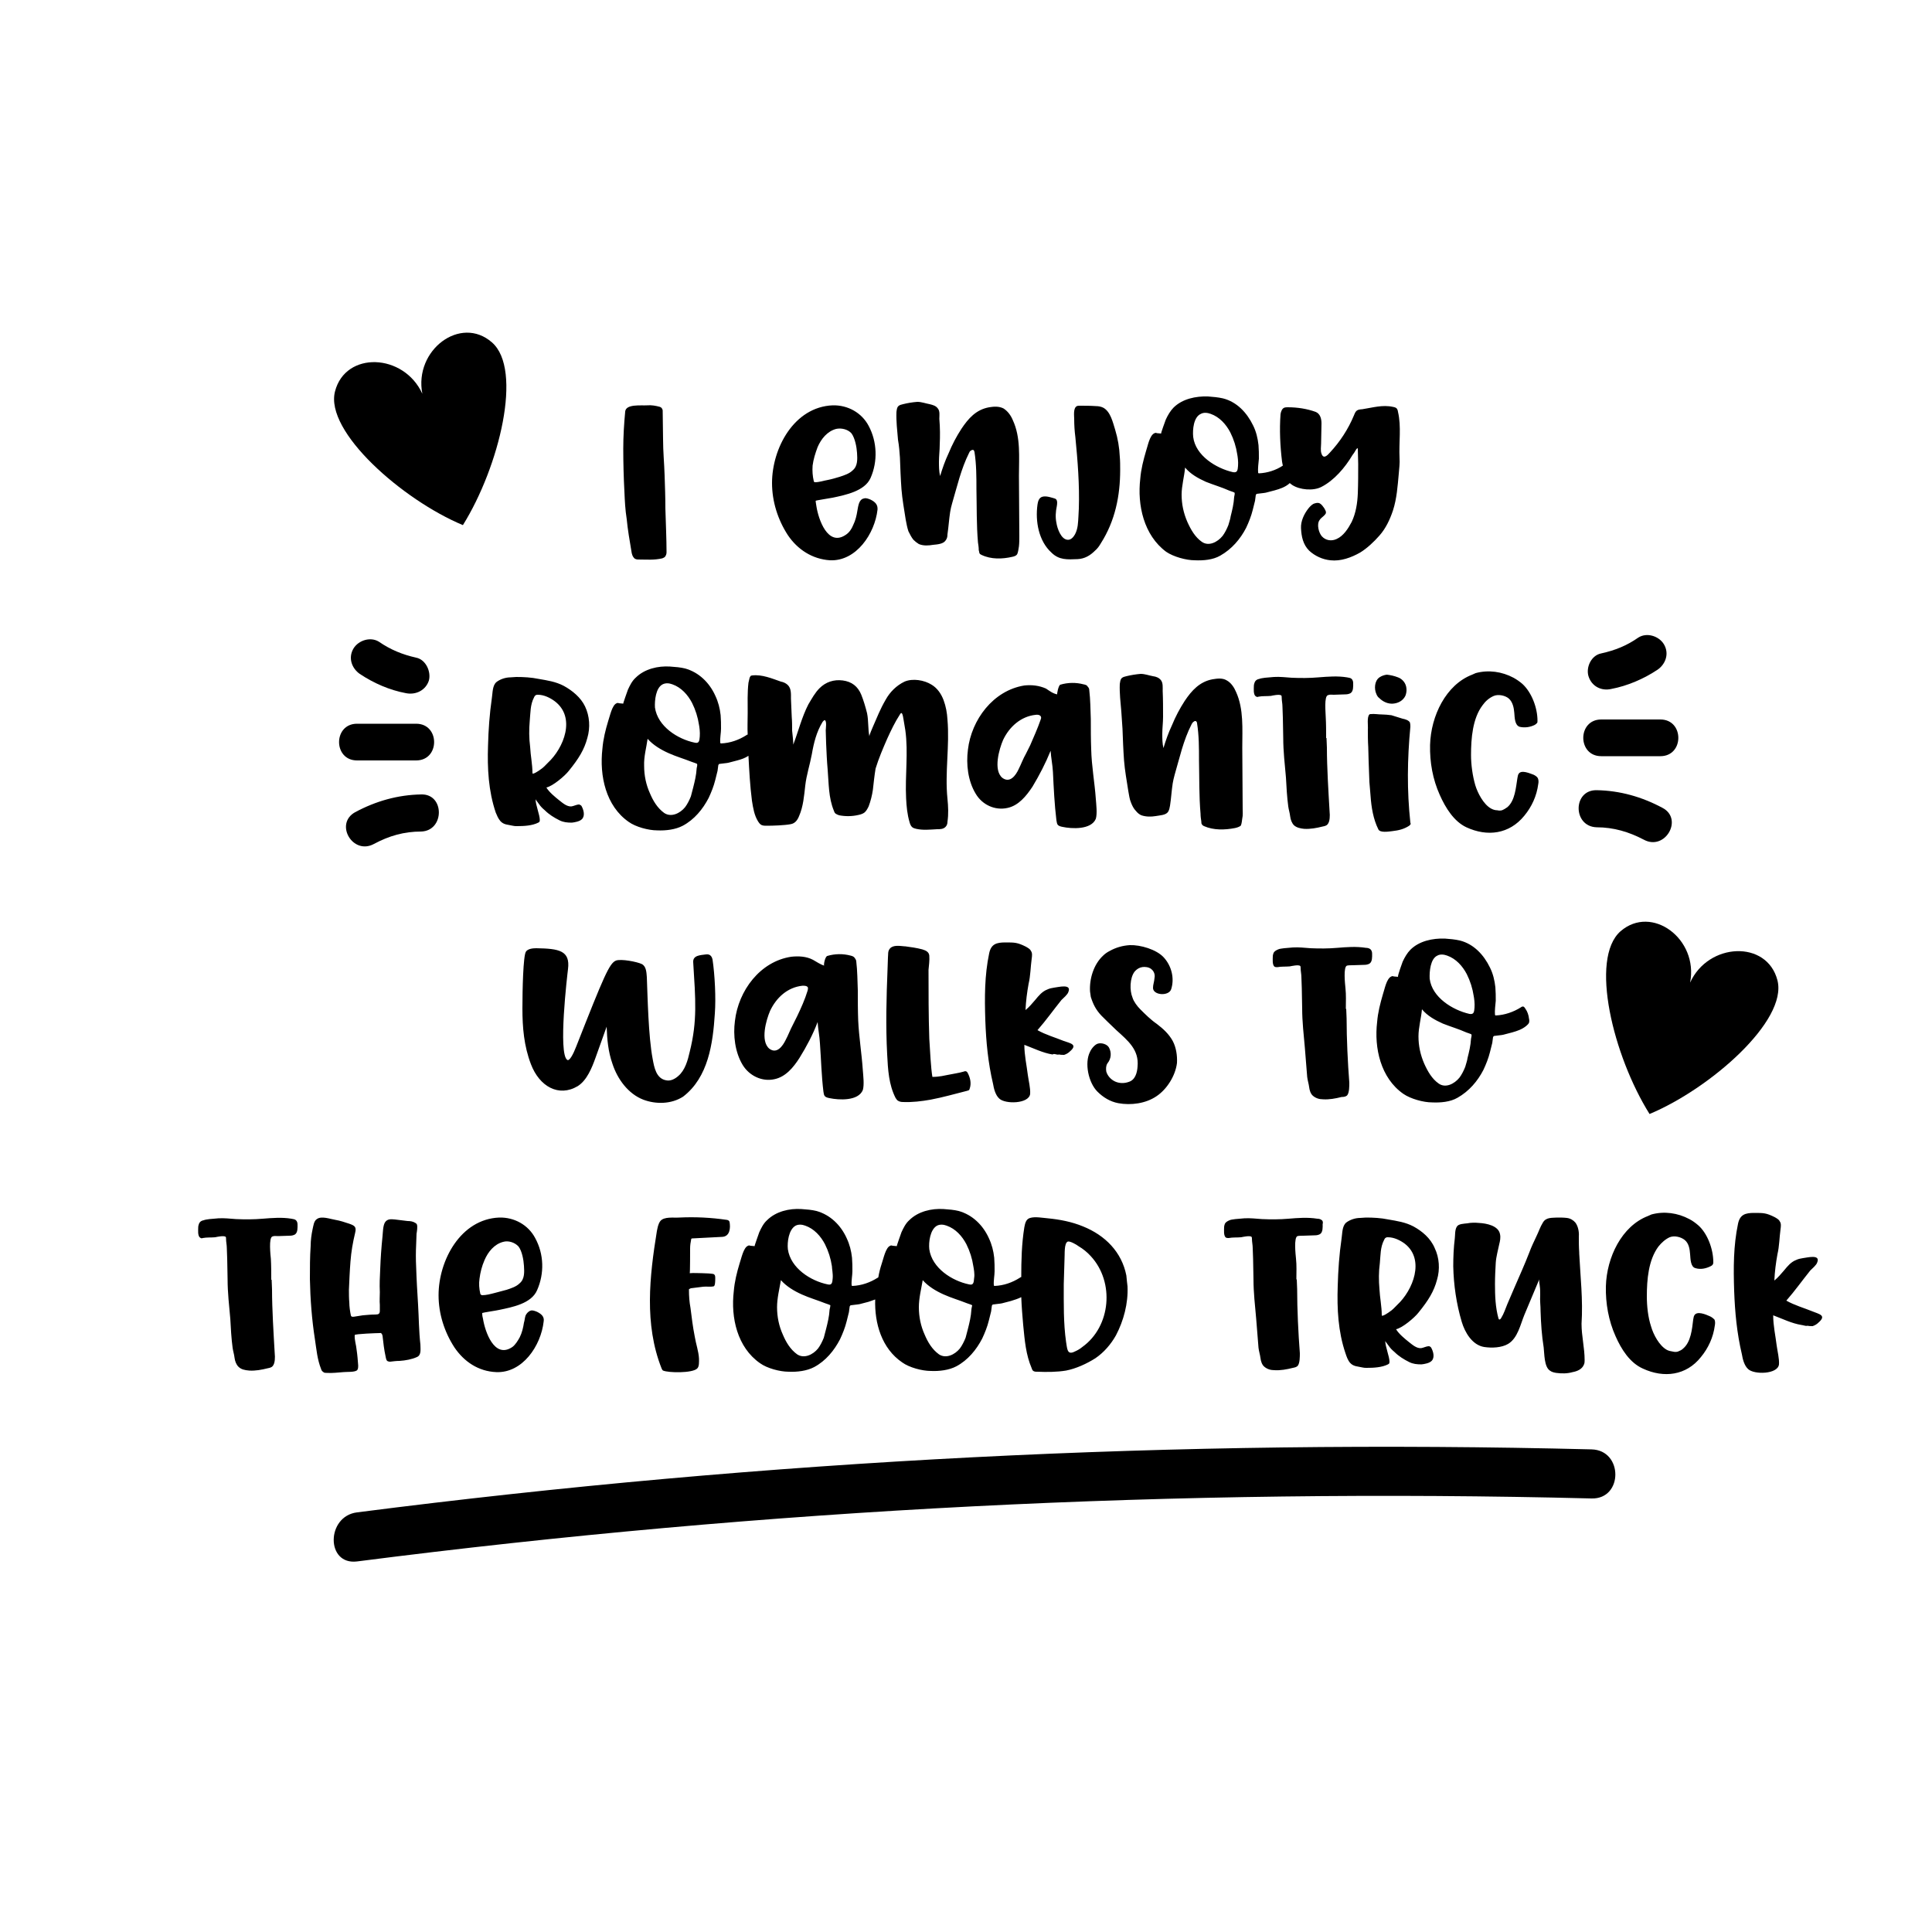 <?xml version="1.0" encoding="utf-8"?>
<!-- Generator: Adobe Illustrator 24.0.0, SVG Export Plug-In . SVG Version: 6.00 Build 0)  -->
<svg version="1.1" id="Layer_1" xmlns="http://www.w3.org/2000/svg" xmlns:xlink="http://www.w3.org/1999/xlink" x="0px" y="0px"
	 viewBox="0 0 500 500" style="enable-background:new 0 0 500 500;" xml:space="preserve">
<g>
	<path d="M161.6,127.3c-0.2-3.7-0.3-7.5-0.3-11.2c0-3.2,0.2-6.4,0.5-9.6c0.2-2,4.1-1.5,5.7-1.6c1.1-0.1,2.2,0.1,3.3,0.4
		c0.2,0.1,0.4,0.2,0.5,0.4c0.1,0.1,0.2,0.4,0.2,0.5c0,2.6,0.1,5,0.1,7.5c0,3.1,0.3,6.2,0.4,9.3c0.1,2.9,0.2,5.8,0.2,8.6
		c0.1,3.6,0.3,8,0.3,11.3c0,0.4-0.1,0.8-0.4,1.2c-0.2,0.2-0.5,0.3-0.7,0.4c-2.2,0.5-4,0.3-6.3,0.3c-0.3,0-0.6-0.1-0.8-0.2
		c-0.6-0.5-0.8-1.2-0.9-2c-0.4-2.3-1-5.9-1.2-8.2C161.8,131.9,161.7,129.6,161.6,127.3z M203.9,138.5c-2.6-4-4.1-8.7-4.1-13.5
		c0-9,5.7-19.7,15.7-20.1c3.9-0.1,7.5,1.9,9.3,5.3c2.2,4.1,2.4,9.2,0.5,13.5c-1.5,3.4-6.5,4.4-9.8,5.1c-0.4,0.1-4.4,0.7-4.4,0.8v0.2
		c0.1,0.5,0.1,0.9,0.2,1.3c0.5,3.2,2.9,10.5,7.6,7.3c0.9-0.6,1.5-1.5,1.9-2.5c0.6-1.2,0.9-2.5,1.1-3.8c0.1-0.6,0.2-1.2,0.4-1.8
		c0.2-0.6,0.6-1.2,1.3-1.3c0.5-0.2,1.2,0.1,1.7,0.3c1.2,0.6,1.9,1.3,1.8,2.6c-0.7,6.2-5.5,13.4-12.3,13.1
		C210.2,144.7,206.4,142.2,203.9,138.5z M210.6,124.5c0,0.1,0.1,0.2,0.1,0.2c0.1,0.1,0.1,0.1,0.2,0.1c1.2,0,2.2-0.4,3.4-0.6
		c1-0.2,2-0.5,3-0.8c1.2-0.4,2.5-0.8,3.4-1.7c1.3-1.1,1.2-2.9,1.1-4.5c-0.1-1.5-0.5-3.7-1.4-5c-0.9-1.1-2.7-1.5-4-1.2
		c-2.3,0.6-3.9,2.6-4.8,4.7c-0.6,1.6-1.1,3.2-1.3,4.8C210.2,121.9,210.3,123.2,210.6,124.5z M232.9,118.4c0.1,2.7,0.2,5.5,0.4,8.2
		c0.2,2.6,0.7,5.3,1.1,7.9c0.2,1.1,0.4,2.1,0.7,3c0.4,0.8,0.8,1.6,1.3,2.2c0.4,0.4,0.9,0.8,1.4,1.1c1.2,0.5,2.5,0.4,3.7,0.2
		c1-0.1,2.6-0.2,3.2-1.1c0.4-0.5,0.5-1,0.5-1.6c0.3-2,0.4-3.9,0.7-5.8c0.1-0.7,0.3-1.5,0.5-2.2c1.3-4.4,2.3-8.9,4.4-13.1
		c0.1-0.2,0.2-0.5,0.5-0.6c0.2-0.2,0.5-0.2,0.7-0.1c0.1,0.2,0.2,0.4,0.2,0.5c0.5,3.2,0.5,6.4,0.5,9.6c0.1,4.6,0,9.2,0.4,13.8
		c0.1,0.6,0.2,1.3,0.2,2c0.1,0.2,0.1,0.6,0.2,0.8c0.1,0.2,0.3,0.3,0.5,0.4c2.5,1.2,5.4,1.1,8,0.5c0.5-0.1,1.1-0.3,1.3-0.8
		c0.2-0.5,0.3-1.3,0.4-1.9c0.1-0.9,0.1-1.8,0.1-2.6l-0.1-15.7c0-4.8,0.5-9.9-1.6-14.4c-0.5-1.2-1.3-2.3-2.4-3
		c-1.2-0.6-2.5-0.5-3.7-0.3c-3.4,0.6-5.4,2.9-7.2,5.6c-1.3,2-2.4,4.1-3.3,6.3c-0.9,1.9-1.6,3.9-2.2,5.9c-0.3-1.2-0.3-2.6-0.3-3.7
		c0-1.5,0.2-3,0.2-4.4c0.1-2.2,0.1-4.4-0.1-6.7c0-0.9,0.2-2-0.4-2.7c-0.5-0.7-1.3-0.9-2.1-1.1c-1.1-0.2-2.1-0.6-3.2-0.6
		c-1.3,0.1-2.5,0.3-3.7,0.6c-0.4,0.1-0.9,0.2-1.2,0.5c-0.4,0.4-0.4,0.9-0.5,1.5c-0.1,2.4,0.2,4.8,0.4,7.2
		C232.7,115.5,232.8,117,232.9,118.4z M278.9,144.7c1.8-0.1,3.2-0.9,4.5-2.2c0.6-0.5,1.1-1.2,1.5-1.9c3.7-5.8,5-12.3,5-19
		c0-1.2,0-2.3-0.1-3.4c-0.1-2.3-0.5-4.7-1.2-7c-0.6-1.9-1.2-4.7-3.1-5.7c-0.6-0.3-1.3-0.4-1.9-0.4c-1.4-0.1-2.7-0.1-4.1-0.1
		c-0.3,0-0.6,0-0.8,0.1c-1,0.5-0.7,2.5-0.7,3.3c0,1.6,0.1,3.2,0.3,4.7c0.6,6.1,1.1,12.4,0.9,18.5l-0.1,2c-0.1,1.6-0.1,3.2-0.9,4.7
		c-0.4,0.7-1,1.4-1.8,1.4c-1.8,0-2.8-3-3-4.4c-0.3-1.4-0.2-2.9,0.1-4.3c0.1-0.6,0.2-1.4-0.2-1.8c-0.2-0.2-0.5-0.2-0.7-0.3
		c-1.1-0.3-2.8-0.9-3.6,0.2c-0.3,0.4-0.4,0.9-0.5,1.5c-0.6,4.3,0.3,9.4,3.6,12.4C274.1,145,276.3,144.8,278.9,144.7z M295.1,123.9
		c0.2-2.5,0.8-4.8,1.5-7.2c0.4-1.1,0.9-4.1,2.2-4.6c0.2-0.1,0.4-0.1,0.6,0l1.1,0.1c-0.1-0.1,1.1-3.3,1.2-3.6c0.5-1.1,1.2-2.3,2-3.1
		c2.3-2.3,5.8-3,8.9-2.9c1.3,0.1,2.6,0.2,3.9,0.5c3.6,0.9,6.2,3.7,7.8,7c0.8,1.6,1.2,3.3,1.4,5.1c0.1,1.2,0.1,2.3,0.1,3.5
		c-0.1,1.1-0.3,2.6-0.2,3.6c0,0.1,0.1,0.2,0.2,0.2c2.2-0.1,4.4-0.8,6.2-2c-0.1-0.3-0.1-0.6-0.2-1c-0.5-4-0.7-8.3-0.4-12.3
		c0.1-0.7,0.4-1.5,1-1.7c0.3-0.1,0.6-0.1,0.9-0.1c2.5,0,5,0.4,7.2,1.2c1.2,0.5,1.5,1.8,1.5,3c0,1.8-0.1,3.4-0.1,5.2
		c0,0.8-0.2,1.8,0.1,2.6c0.5,1.5,1.5,0.5,2.2-0.3c2.6-2.8,4.7-6,6.2-9.6c0.5-1.3,0.8-1.5,2.2-1.6c2.6-0.4,5.2-1.2,7.9-0.6
		c0.5,0.1,0.9,0.2,1.1,0.6c0.1,0.2,0.2,0.5,0.2,0.7c0.9,3.8,0.2,7.9,0.4,11.9c0.1,1.4-0.1,2.8-0.2,4.1c-0.3,3.2-0.5,6.4-1.5,9.5
		c-0.8,2.4-1.9,4.7-3.5,6.5c-1.4,1.6-3.2,3.3-5,4.4c-2.3,1.3-5,2.3-7.7,2c-2-0.2-4-1.1-5.5-2.5c-1.6-1.6-2-3.7-2.1-5.8
		c-0.1-1.8,0.8-3.7,1.9-5.1c0.4-0.5,0.8-0.9,1.3-1.2c0.5-0.2,1.2-0.4,1.7-0.1c0.5,0.3,0.8,0.8,1.1,1.2c0.2,0.4,0.6,0.9,0.4,1.4
		c-0.1,0.2-0.3,0.4-0.5,0.6c-0.4,0.4-0.8,0.6-1.1,1.1c-0.8,1.1-0.2,3.3,0.6,4.2c1,1.1,2.5,1.3,3.8,0.7c1.8-0.8,3-2.7,3.9-4.4
		c1.1-2.3,1.5-4.9,1.6-7.4c0.1-2.6,0.1-5.1,0.1-7.7V120c0-1.1-0.1-2.6-0.1-3.9c0-0.2-0.3-0.1-0.6,0.5c-0.2,0.4-0.5,0.8-0.8,1.2
		c-1.9,3.2-4.7,6.5-8,8.2c-2.1,1.1-5.6,0.8-7.6-0.5c-0.2-0.2-0.5-0.3-0.6-0.5c-0.1,0.1-0.1,0.1-0.2,0.2c-1.1,0.9-2.3,1.3-3.7,1.7
		c-0.7,0.2-1.5,0.4-2.3,0.6c-0.4,0.1-1.7,0.2-2.3,0.3c-0.1,0-0.2,0.1-0.3,0.3l-0.2,1.5c-0.2,0.8-0.4,1.6-0.6,2.4
		c-0.4,1.6-1,3.1-1.7,4.6c-1.5,2.9-3.7,5.5-6.7,7.2c-1.9,1.1-4.4,1.3-6.6,1.2c-2.2,0-5.5-0.9-7.4-2.2
		C296,138.5,294.3,130.7,295.1,123.9z M308.8,113.1c0.6,4.8,5.9,8.1,10.3,9.1c1.2,0.2,1.2-0.6,1.3-1.6c0.1-1.1-0.1-2.5-0.2-3
		c-0.3-2-0.9-3.9-1.8-5.7c-1.1-2.1-2.8-4-5.1-4.8c-0.8-0.3-1.8-0.4-2.5,0C308.9,107.9,308.6,111.2,308.8,113.1z M305.8,128
		c0,2.5,0.5,4.8,1.5,7.1c0.9,2,2,3.9,3.7,5.1c1.8,1.3,4.1,0.1,5.4-1.5c0.6-0.8,1.1-1.8,1.5-2.8c0.2-0.8,0.5-1.5,0.6-2.3
		c0.4-1.6,0.8-3.2,0.9-5c0.1-0.4,0.2-0.9,0.1-1.1c-0.1-0.1-1-0.4-1.3-0.5c-2-0.9-4.1-1.5-6.1-2.3c-2-0.9-4-2-5.4-3.7
		C306.5,123.3,305.8,125.7,305.8,128z"/>
	<path d="M129.5,212.5c0.9,1,2,0.9,3.2,1.2c0.4,0.1,0.7,0.1,1.1,0.1c1.8,0,3.9-0.1,5.5-0.9c0.1-0.1,0.2-0.1,0.3-0.2
		c0.1-0.2,0.1-0.4,0.1-0.5c0-1.3-1.1-3.9-1.1-5.4c0,0.2,0.8,1.1,0.9,1.3c0.4,0.6,0.9,1.1,1.5,1.6c1.1,1.1,2.4,1.9,3.8,2.6
		c1,0.5,2,0.6,3.2,0.6c0.8-0.1,2-0.3,2.6-0.9c0.9-0.9,0.4-2.5-0.1-3.4c-0.1-0.2-0.4-0.3-0.6-0.4h-0.1c-0.5,0-1.3,0.4-1.9,0.5
		c-1.2,0.1-2.3-0.9-3.2-1.6c-1-0.8-2.6-2.1-3.3-3.3c1.6-0.3,4.8-3,5.8-4.3c2.6-3.2,4-5.5,4.8-8.5c0.8-2.7,0.6-5.7-0.6-8.2
		c-1.1-2.3-3.3-4.1-5.5-5.3c-2.1-1.1-4.2-1.4-6.5-1.8c-1.9-0.4-3.9-0.5-5.8-0.5c-0.5,0-1,0.1-1.5,0.1c-1.3,0-2.7,0.5-3.6,1.2
		c-1.1,0.9-1,2.9-1.2,4.1c-0.6,4.1-0.9,8.3-1,12.4c-0.2,5.8,0.1,11.7,2,17.3C128.6,211,128.9,211.8,129.5,212.5z M137.1,186.5
		c0.2-2,0.1-4.1,1.1-6c0.1-0.2,0.2-0.5,0.5-0.6c0.1-0.1,0.3-0.1,0.5-0.1c1.6,0,3.2,0.8,4.4,1.7c5.5,4.2,2.3,12.1-1.8,15.9
		c-0.6,0.6-1.2,1.3-2,1.8c-0.1,0.1-2,1.4-2,0.9c0-2.3-0.5-4.6-0.6-6.8C136.9,191,136.9,188.8,137.1,186.5z M162.7,212.7
		c1.8,1.3,5.1,2.2,7.4,2.2c2.2,0.1,4.7-0.2,6.6-1.2c3-1.6,5.2-4.3,6.7-7.2c0.7-1.5,1.3-3,1.7-4.6c0.2-0.8,0.4-1.6,0.6-2.4l0.2-1.5
		c0.1-0.2,0.2-0.3,0.3-0.3c0.6-0.1,1.9-0.2,2.3-0.3c0.8-0.2,1.6-0.4,2.3-0.6c1.1-0.3,2-0.6,2.9-1.2c0.2,3.9,0.4,7.7,0.9,11.6
		c0.3,1.9,0.6,3.8,1.6,5.4c0.2,0.3,0.4,0.6,0.7,0.8c0.4,0.3,1,0.3,1.5,0.3c1.7,0,4.6-0.1,6.2-0.4c1.2-0.2,1.8-1.1,2.2-2.1
		c1.1-2.5,1.3-5.3,1.6-7.9c0.3-2.7,1.2-5.4,1.7-8.1c0.5-2.9,1.2-5.8,2.8-8.4c0.2-0.2,0.4-0.5,0.6-0.4c0.5,0.3,0.2,2.2,0.2,2.6
		l0.1,3.4c0.1,2.3,0.2,4.6,0.4,6.8c0.3,3.6,0.2,7.2,1.6,10.6c0.1,0.3,0.2,0.6,0.5,0.8c0.3,0.2,0.6,0.3,0.9,0.4
		c1.6,0.3,3.3,0.3,5-0.1c0.5-0.1,1.1-0.3,1.5-0.6c0.5-0.4,0.8-1,1.1-1.6c0.5-1.3,0.9-2.9,1.1-4.3c0.2-1.8,0.4-3.7,0.7-5.5
		c0.8-2.6,1.9-5.2,3-7.7c1-2.2,2-4.3,3.3-6.3c0.6-1.1,0.8,0.6,0.9,1.1c0.2,1,0.3,2,0.5,3c0.8,5.8-0.1,11.7,0.2,17.6
		c0.1,2.1,0.3,4.2,0.9,6.2c0.1,0.4,0.3,0.9,0.6,1.2c0.3,0.3,0.7,0.4,1.1,0.5c1.8,0.4,3.5,0.2,5.4,0.1c0.8,0,1.6,0,2.2-0.6
		c0.4-0.4,0.5-0.9,0.5-1.3c0.3-2,0.2-4,0-6c-0.7-6.8,0.6-13.7,0-20.5c-0.1-1.7-0.4-3.4-1-5c-0.6-1.6-1.6-3.1-3.1-4
		c-1.9-1.2-4.9-1.7-7-0.8c-2.1,1-3.8,2.7-4.9,4.7c-1.5,2.6-2.1,4.3-3.3,7c-0.1,0.3-1,2.2-0.9,2.5c-0.4-2-0.2-4-0.6-6
		c-0.4-1.6-0.9-3.3-1.5-4.8c-0.9-2.2-2.5-3.4-4.8-3.7c-2.3-0.3-4.4,0.4-6,2c-1.2,1.2-2,2.7-2.9,4.2c-1.7,3.3-2.6,7-3.9,10.4
		c0-1.2-0.2-2.4-0.3-3.6c0-1.2,0-2.4-0.1-3.6l-0.2-4.7c0-1.2,0.1-2.6-0.8-3.5c-0.5-0.5-1.2-0.8-1.8-0.9c-2.3-0.8-4.9-1.9-7.4-1.6
		c-0.2,0-0.3,0.1-0.4,0.1c-0.1,0.1-0.2,0.3-0.3,0.5c-0.1,0.4-0.2,0.8-0.3,1.3c-0.3,2.5-0.2,5.3-0.2,7.8c0,2.1-0.1,3.8,0,5.6
		c-0.1,0-0.3,0.1-0.4,0.2c-1.9,1.2-4.1,2-6.5,2.1c-0.1,0-0.2-0.1-0.2-0.2c-0.1-1.1,0.2-2.6,0.2-3.6c0-1.2,0-2.3-0.1-3.5
		c-0.2-1.8-0.6-3.4-1.4-5.1c-1.5-3.3-4.2-6-7.8-7c-1.2-0.3-2.5-0.4-3.9-0.5c-3.1-0.2-6.6,0.6-8.9,2.9c-0.9,0.8-1.5,2-2,3.1
		c-0.1,0.3-1.3,3.6-1.2,3.6l-1.1-0.1c-0.2-0.1-0.5-0.1-0.6,0c-1.2,0.4-1.8,3.5-2.2,4.6c-0.7,2.3-1.3,4.7-1.5,7.2
		C155.1,200.8,156.8,208.6,162.7,212.7z M171.5,177.1c0.8-0.4,1.7-0.3,2.5,0c2.3,0.8,4,2.7,5.1,4.8c0.9,1.8,1.5,3.7,1.8,5.7
		c0.1,0.5,0.3,1.9,0.2,3c-0.1,1-0.1,1.9-1.3,1.6c-4.4-0.9-9.6-4.2-10.3-9.1C169.4,181.3,169.7,178,171.5,177.1z M167.6,191.2
		c1.4,1.6,3.4,2.8,5.4,3.7c2,0.9,4.1,1.5,6.1,2.3c0.3,0.1,1.2,0.4,1.3,0.5c0.1,0.2,0,0.8-0.1,1.1c-0.1,1.8-0.5,3.4-0.9,5
		c-0.2,0.8-0.4,1.5-0.6,2.3c-0.4,1-0.9,2-1.5,2.8c-1.3,1.6-3.6,2.7-5.4,1.5c-1.8-1.3-2.9-3.2-3.7-5.1c-1-2.2-1.5-4.6-1.5-7.1
		C166.6,195.8,167.3,193.4,167.6,191.2z M250.5,194c-0.5,3.8,0,8.1,2,11.4c1.7,2.9,5,4.4,8.2,3.7c2.9-0.6,4.9-3.1,6.5-5.5
		c1.8-3,3.4-6.1,4.7-9.3c0.1,1.8,0.5,3.6,0.6,5.5c0.2,4.2,0.4,8.4,0.9,12.5c0.1,0.4,0.1,0.8,0.3,1.1c0.3,0.4,0.8,0.5,1.3,0.6
		c2.3,0.5,7.4,0.8,8.6-2.1c0.4-1.4,0.1-3.7,0-5.1c-0.3-4.3-1.1-8.5-1.2-12.9c-0.1-2.6-0.1-5.2-0.1-7.8c-0.1-2.5-0.1-5-0.4-7.5
		c0-0.3-0.1-0.6-0.4-0.9c-0.2-0.4-0.6-0.5-1.1-0.6c-1.9-0.5-4-0.5-6,0.1c-0.5,0.2-0.9,2.5-0.8,2.5c-1.1-0.2-2-0.9-2.9-1.5
		c-1.8-0.8-3.7-1-5.6-0.8C257,178.7,251.4,186.3,250.5,194z M259.6,191.5c1.6-3.4,4.6-6.1,8.4-6.5c0.5-0.1,1.2,0,1.4,0.5
		c0.1,0.3,0,0.5-0.1,0.8c-0.8,2.3-1.8,4.5-2.7,6.6l-1.1,2.2c-0.7,1.2-1.2,2.6-1.9,4c-0.7,1.5-2.2,3.7-4.2,2.2
		C257,199.3,258.6,193.8,259.6,191.5z M319.6,214.3c-2.6,0.5-5.5,0.6-8-0.5c-0.2-0.1-0.4-0.2-0.5-0.4c-0.2-0.2-0.2-0.5-0.2-0.8
		c-0.1-0.7-0.2-1.3-0.2-2c-0.4-4.6-0.3-9.2-0.4-13.8c0-3.2,0-6.5-0.5-9.6c0-0.2-0.1-0.4-0.2-0.5c-0.2-0.2-0.5-0.1-0.7,0.1
		c-0.2,0.1-0.4,0.4-0.5,0.6c-2.2,4.3-3.1,8.7-4.4,13.1c-0.2,0.8-0.4,1.5-0.5,2.2c-0.3,1.9-0.4,3.9-0.7,5.8c-0.1,0.6-0.2,1.1-0.5,1.6
		c-0.6,0.9-2.2,0.9-3.2,1.1c-1.2,0.2-2.5,0.2-3.7-0.2c-0.5-0.2-1-0.6-1.4-1.1c-0.6-0.6-1-1.4-1.3-2.2c-0.4-0.9-0.5-2-0.7-3
		c-0.4-2.6-0.9-5.3-1.1-7.9c-0.2-2.7-0.3-5.5-0.4-8.2c-0.1-1.5-0.2-2.9-0.3-4.4c-0.2-2.4-0.5-4.8-0.4-7.2c0.1-0.5,0.1-1.1,0.5-1.5
		c0.3-0.3,0.8-0.4,1.2-0.5c1.2-0.3,2.5-0.5,3.7-0.6c1.1,0,2.1,0.4,3.2,0.6c0.8,0.1,1.6,0.4,2.1,1.1c0.5,0.7,0.4,1.8,0.4,2.7
		c0.1,2.2,0.1,4.4,0.1,6.7c0,1.5-0.2,2.9-0.2,4.4c0,1.2,0,2.5,0.3,3.7c0.6-2,1.3-4,2.2-5.9c0.9-2.2,2-4.3,3.3-6.3
		c1.8-2.7,3.9-5,7.2-5.6c1.2-0.2,2.6-0.4,3.7,0.3c1.1,0.6,1.9,1.8,2.4,3c2,4.4,1.6,9.6,1.6,14.4l0.1,15.7c0,0.8,0.1,1.8-0.1,2.6
		c-0.1,0.5-0.1,1.3-0.4,1.9C320.7,214,320.1,214.2,319.6,214.3z M343.1,185.6c0.1,1.8,0.1,3.6,0.1,5.4h0.1c0,0.8,0.1,1.7,0.1,2.5
		c0,5.1,0.4,11.4,0.7,16.6c0.1,0.9,0.1,2.5-0.5,3.2c-0.3,0.4-0.8,0.5-1.3,0.6c-1.6,0.4-3.2,0.7-4.8,0.6c-1-0.1-1.9-0.3-2.6-0.9
		c-0.6-0.6-0.9-1.5-1-2.3c-0.1-0.9-0.4-1.8-0.5-2.6c-0.3-2.1-0.5-5.4-0.6-7.5c-0.3-3.4-0.7-6.8-0.7-10.2c0-1.8-0.1-3.6-0.1-5.3
		c0-0.9-0.1-1.9-0.1-2.8c0-0.8-0.2-1.6-0.2-2.4c0-0.2,0-0.4-0.1-0.5c-0.4-0.4-2.3,0-2.7,0.1c-1.1,0.1-2.2,0-3.2,0.2
		c-0.2,0.1-0.5,0.1-0.7-0.1c-0.7-0.4-0.5-2.1-0.5-2.7c0-0.3,0.1-0.6,0.2-0.9c0.2-0.5,0.6-0.8,1.2-0.9c0.5-0.2,1-0.2,1.5-0.3l2.3-0.2
		c1.5-0.1,3.1,0.1,4.6,0.2c2.3,0.1,4.6,0.1,6.9-0.1c2.5-0.2,5-0.4,7.4,0c0.4,0.1,0.9,0.1,1.2,0.4s0.4,0.7,0.4,1.1
		c0,0.8,0.1,2.1-0.7,2.6c-0.4,0.2-0.8,0.3-1.3,0.3c-1,0-2,0.1-3,0.1c-0.5,0-1.1-0.1-1.5,0.1C342.6,180.1,343.1,184.6,343.1,185.6z
		 M361.8,175.3c0.6,0.2,1.1,0.6,1.5,1.1c0.8,1,0.9,2.5,0.4,3.7c-0.6,1.2-1.8,1.9-3.2,2c-1.3,0.1-2.6-0.5-3.5-1.4
		c-0.4-0.3-0.6-0.6-0.8-1.1c-0.6-1.3-0.5-3.4,0.8-4.3c0.6-0.4,1.2-0.6,1.9-0.7C359.8,174.7,360.8,174.9,361.8,175.3z M363,186
		c0.6,0.1,1.6,0.4,1.9,1c0.1,0.4,0.1,0.8,0.1,1.1c-0.8,8.4-0.9,16.5,0,24.8c0.1,0.2,0.1,0.4,0,0.5c-0.1,0.1-0.2,0.2-0.3,0.3
		c-1.4,0.9-2.7,1.2-4.4,1.4c-0.9,0.1-3.2,0.5-3.6-0.5c-1.3-2.6-1.8-5.7-2-8.6c-0.1-1.2-0.2-2.4-0.3-3.6l-0.2-5.4l-0.1-3.7
		c-0.1-1.5-0.1-3-0.1-4.5c0.1-0.9-0.3-3.2,0.4-3.9c0.1-0.1,0.3-0.1,0.4-0.1c0.9-0.1,1.9,0.1,2.8,0.1c0.8,0,1.7,0.1,2.5,0.2L363,186z
		 M372.6,205.7c-1.8-4-2.6-8.4-2.5-12.9c0.2-7.5,4.1-15.6,10.9-18.2l0.9-0.4c3.3-0.9,6.8-0.4,9.8,1.2c0.9,0.5,1.6,1,2.3,1.6
		c2.4,2.2,3.9,6.2,3.9,9.5c0,0.2,0,0.5-0.1,0.6c-0.2,0.2-0.4,0.4-0.6,0.5c-1.2,0.6-2.6,0.8-3.9,0.5c-1.3-0.4-1.3-2.4-1.4-3.6
		c-0.1-1.3-0.4-2.8-1.4-3.7c-0.9-0.8-2.7-1.2-3.9-0.7c-1.2,0.5-2.2,1.4-2.9,2.4c-2.6,3.4-3,8.6-3,12.9c0,2.5,0.4,5.4,1.1,7.8
		c0.6,2,2.1,4.9,4,6c0.5,0.3,1.1,0.5,1.7,0.5c0.4,0.1,0.8,0.1,1.2,0c0.5-0.2,1-0.5,1.4-0.8c2-1.7,2.2-5.1,2.6-7.5
		c0.1-0.4,0.1-0.8,0.3-1.1c0.7-1.2,3-0.1,3.9,0.2c0.4,0.2,0.9,0.5,1.1,0.9c0.2,0.5,0.2,1,0.1,1.5c-0.4,3.1-1.7,5.9-3.6,8.2
		c-3.9,4.8-9.6,5.5-15,3C376.3,212.6,374.1,209.1,372.6,205.7z"/>
	<path d="M166.5,284.6c-3.9-1.5-6.7-5.3-8-9.3c-1.1-3.1-1.4-6.4-1.5-9.6l-2.9,8.1c-0.9,2.5-2.2,5.8-4.6,7.3
		c-4.9,2.9-9.9,0.1-12.1-5.7c-1.8-4.7-2.2-9.5-2.2-14.4c0-4.9,0.2-13.6,0.9-14.7c0.5-0.8,1.9-0.9,2.7-0.9c5.9,0.1,8.8,0.6,8.2,5.4
		c-0.2,1.6-2.6,21.9-0.2,23.5c0.6,0.4,1.6-1.6,2.3-3.4c7.2-18.3,8.6-21.6,10.3-22.3c1.3-0.5,5.5,0.3,6.7,0.9
		c1.2,0.6,1.2,2.3,1.3,3.4c0.2,5.1,0.4,15.3,1.5,21.1c0.4,2.2,0.9,5.2,3.6,5.6c1.1,0.2,2.2-0.4,3-1.1c1.8-1.5,2.5-4.1,3-6.3
		c2-8,1.5-13.5,0.9-23.2c-0.1-1.8,1.9-1.8,3.3-2c1.3-0.2,1.6,0.9,1.7,1.3c0.6,4,0.9,10,0.6,14c-0.5,7.8-1.7,16.5-8.2,21.5
		C173.7,285.8,169.7,285.8,166.5,284.6z M192.2,275.6c-2-3.3-2.5-7.7-2-11.4c0.9-7.8,6.5-15.4,14.6-16.6c1.9-0.2,3.9-0.1,5.6,0.8
		c0.9,0.5,1.9,1.2,2.9,1.5c-0.2-0.1,0.2-2.3,0.8-2.5c2-0.6,4.1-0.6,6-0.1c0.4,0.1,0.8,0.2,1.1,0.6c0.2,0.3,0.4,0.6,0.4,0.9
		c0.3,2.5,0.3,5,0.4,7.5c0,2.6,0,5.2,0.1,7.8c0.2,4.3,0.9,8.5,1.2,12.9c0.1,1.4,0.4,3.7,0,5.1c-1.2,2.9-6.2,2.6-8.6,2.1
		c-0.5-0.1-1-0.2-1.3-0.6c-0.2-0.3-0.2-0.6-0.3-1.1c-0.5-4.1-0.6-8.3-0.9-12.5c-0.1-1.9-0.5-3.7-0.6-5.5c-1.2,3.2-2.9,6.4-4.7,9.3
		c-1.6,2.5-3.6,4.9-6.5,5.5C197.2,280,193.9,278.4,192.2,275.6z M199.1,271.4c2,1.5,3.5-0.8,4.2-2.2c0.7-1.3,1.2-2.7,1.9-4l1.1-2.2
		c1-2.1,2-4.3,2.7-6.6c0.1-0.3,0.1-0.5,0.1-0.8c-0.2-0.5-0.9-0.5-1.4-0.5c-3.9,0.4-6.8,3.1-8.4,6.5
		C198.3,263.9,196.7,269.4,199.1,271.4z M240.5,247.3c-0.1-0.9-0.8-1.3-1.8-1.6c-1.5-0.4-3-0.6-4.5-0.8H234
		c-1.1-0.1-2.9-0.4-3.7,0.6c-0.6,0.7-0.4,1.5-0.5,2.3l-0.1,2.9c-0.3,7.4-0.5,14.8-0.1,22.2c0.2,3.9,0.4,7.8,2.2,11.3
		c0.2,0.2,0.3,0.5,0.5,0.6c0.4,0.3,0.9,0.4,1.4,0.4c2.4,0.1,4.8-0.2,7.1-0.6c3.2-0.6,6.3-1.5,9.5-2.3c0.2-0.1,0.4-0.1,0.5-0.2
		c0.1-0.1,0.1-0.3,0.2-0.5c0.4-1.3,0.1-2.7-0.6-4c-0.1-0.1-0.1-0.2-0.3-0.3s-0.4-0.1-0.6,0c-1.3,0.4-2.9,0.6-4.3,0.9
		c-0.6,0.1-2,0.5-3.9,0.5c-0.4-2.4-0.6-6.7-0.8-9.9c-0.2-5.9-0.2-11.9-0.2-17.8C240.4,249.9,240.6,248.5,240.5,247.3z M273,272.8
		c0.4,0.1,0.8,0.2,1.1,0.1c0.4,0.1,0.9,0.1,1.3,0.1c0.6-0.2,1.1-0.5,1.5-0.9c2.1-1.8,0.1-2.1-1.6-2.7c-2.2-0.9-4.7-1.6-6.8-2.8
		c2.2-2.5,4.1-5.2,6.2-7.8c0.5-0.5,1.6-1.4,1.8-2.1c0.9-2.2-2.7-1.2-3.7-1.1c-0.6,0.1-1.2,0.2-1.8,0.5c-1.3,0.5-2.2,1.6-3.1,2.7
		c-0.8,0.9-1.5,1.8-2.5,2.6c0.1-2.3,0.4-4.6,0.8-6.8c0.5-2.1,0.5-4.3,0.8-6.5c0.1-0.7,0.2-1.5-0.2-2c-0.2-0.5-0.8-0.8-1.3-1.1
		c-2.2-1.1-2.9-1.1-5.3-1.1c-2.3,0-3.7,0.4-4.2,2.8c-1.2,5.7-1.2,11.4-1,17.4c0.2,5.5,0.7,10.9,2,16.4c0.2,1.2,0.6,2.9,1.6,3.8
		c1.5,1.5,7.7,1.4,8-1.2c0.1-1.5-0.4-3.4-0.6-4.9c-0.3-2.5-0.9-5.1-0.9-7.8c2.4,0.9,4.8,2.1,7.3,2.5
		C272.7,272.7,272.9,272.8,273,272.8z M299.4,265c-1.6-1.1-3-2.5-4.3-3.8c-0.8-0.8-1.7-2-2-3c-0.8-1.9-0.7-5.1,0.5-6.7
		c0.5-0.6,1.5-1.5,3.2-1.2s2.2,1.8,2,2.7c-0.1,1.2-0.4,1.8-0.4,2.6c-0.1,2,4.1,2.3,4.7,0.4c0.9-2.8,0.1-6-1.9-8.2
		c-1.9-2.1-6.1-3.3-8.8-3.2c-1.8,0.1-3.6,0.6-5.2,1.5c-0.6,0.3-1.2,0.7-1.7,1.2c-2.5,2.3-3.6,6.1-3.4,9.3c0.1,0.5,0.1,0.9,0.2,1.4
		c0.6,1.9,1.3,3.3,2.7,4.8c0.4,0.4,2.7,2.7,3.9,3.8c3.1,2.8,5.9,5.1,5.5,9.4c-0.1,1.6-0.6,3.5-2.3,4c-1.1,0.4-2.4,0.4-3.5-0.1
		c-1.1-0.5-2-1.5-2.3-2.6c-0.1-0.7-0.1-1.5,0.3-2.1c1-1.2,1.1-2.8,0.4-4.1c-0.5-0.9-2-1.3-2.9-1c-0.7,0.2-1.6,1.2-2,2.1
		c-1.5,2.9-0.4,8,1.9,10.3c1.5,1.5,3.3,2.6,5.4,3c3.3,0.6,7.1,0.1,9.9-1.8c2.7-1.8,4.9-5.3,5.3-8.6c0.1-1.9-0.2-4-1.1-5.7
		C302.5,267.6,301.1,266.3,299.4,265z M348.7,283.4c0.5-0.7,0.5-2.3,0.5-3.2c-0.4-5.1-0.7-11.4-0.7-16.6c0-0.8-0.1-1.7-0.1-2.5h-0.1
		c0-1.8,0.1-3.6-0.1-5.4c-0.1-1-0.6-5.5,0.4-5.8c0.4-0.1,1.1-0.1,1.5-0.1c1,0,2-0.1,3-0.1c0.5,0,0.9-0.1,1.3-0.3
		c0.8-0.5,0.7-1.8,0.7-2.6c0-0.4-0.1-0.8-0.4-1.1c-0.3-0.3-0.8-0.4-1.2-0.4c-2.5-0.4-5-0.2-7.4,0c-2.3,0.2-4.6,0.2-6.9,0.1
		c-1.5-0.1-3.1-0.3-4.6-0.2l-2.3,0.2c-0.5,0.1-1.1,0.1-1.5,0.3c-0.5,0.2-1,0.5-1.2,0.9c-0.1,0.3-0.2,0.6-0.2,0.9
		c0,0.6-0.2,2.3,0.5,2.7c0.2,0.1,0.5,0.1,0.7,0.1c1-0.2,2.1-0.1,3.2-0.2c0.5-0.1,2.3-0.5,2.7-0.1c0.1,0.1,0.1,0.4,0.1,0.5
		c0,0.8,0.2,1.6,0.2,2.4c0,0.9,0.1,1.9,0.1,2.8c0,1.8,0.1,3.5,0.1,5.3c0,3.4,0.4,6.8,0.7,10.2c0.2,2.1,0.4,5.4,0.6,7.5
		c0.1,0.9,0.4,1.8,0.5,2.6c0.1,0.9,0.4,1.8,1,2.3c0.7,0.6,1.6,0.9,2.6,0.9c1.6,0.1,3.2-0.2,4.8-0.6
		C347.8,283.9,348.4,283.8,348.7,283.4z M363,248.9c0.5-1.1,1.2-2.3,2-3.1c2.3-2.3,5.8-3,8.9-2.9c1.3,0.1,2.6,0.2,3.9,0.5
		c3.6,0.9,6.2,3.7,7.8,7c0.8,1.6,1.2,3.3,1.4,5.1c0.1,1.2,0.1,2.3,0.1,3.5c-0.1,1.1-0.3,2.6-0.2,3.6c0,0.1,0.1,0.2,0.2,0.2
		c2.3-0.1,4.6-0.9,6.5-2.1c0.1-0.1,0.3-0.2,0.4-0.2c0.4-0.1,0.6,0.3,0.8,0.6c0.5,0.7,0.8,1.6,0.9,2.5c0.1,0.4,0.1,0.8,0,1.1
		c-0.2,0.4-0.4,0.5-0.7,0.8c-1.1,0.9-2.3,1.3-3.7,1.7c-0.7,0.2-1.5,0.4-2.3,0.6c-0.4,0.1-1.7,0.2-2.3,0.3c-0.1,0-0.2,0.1-0.3,0.3
		l-0.2,1.5c-0.2,0.8-0.4,1.6-0.6,2.4c-0.4,1.6-1,3.1-1.7,4.6c-1.5,2.9-3.7,5.5-6.7,7.2c-1.9,1.1-4.4,1.3-6.6,1.2
		c-2.2,0-5.5-0.9-7.4-2.2c-5.9-4.1-7.6-11.9-6.8-18.6c0.2-2.5,0.8-4.8,1.5-7.2c0.4-1.1,0.9-4.1,2.2-4.6c0.2-0.1,0.4-0.1,0.6,0
		l1.1,0.1C361.7,252.4,362.9,249.2,363,248.9z M370,253.3c0.6,4.8,5.9,8.1,10.3,9.1c1.2,0.2,1.2-0.6,1.3-1.6c0.1-1.1-0.1-2.5-0.2-3
		c-0.3-2-0.9-3.9-1.8-5.7c-1.1-2.1-2.8-4-5.1-4.8c-0.8-0.3-1.8-0.4-2.5,0C370.2,248.1,369.9,251.4,370,253.3z M367.1,268.2
		c0,2.5,0.5,4.8,1.5,7.1c0.9,2,2,3.9,3.7,5.1c1.8,1.3,4.1,0.1,5.4-1.5c0.6-0.8,1.1-1.8,1.5-2.8c0.2-0.8,0.5-1.5,0.6-2.3
		c0.4-1.6,0.8-3.2,0.9-5c0.1-0.4,0.2-0.9,0.1-1.1c-0.1-0.1-1-0.4-1.3-0.5c-2-0.9-4.1-1.5-6.1-2.3c-2-0.9-4-2-5.4-3.7
		C367.8,263.5,367.1,265.9,367.1,268.2z"/>
	<path d="M61.7,353.7c-0.6-0.6-0.9-1.5-1-2.3c-0.1-0.9-0.4-1.8-0.5-2.6c-0.3-2.1-0.5-5.4-0.6-7.5c-0.3-3.4-0.7-6.8-0.7-10.2
		c0-1.8-0.1-3.6-0.1-5.3c0-0.9-0.1-1.9-0.1-2.8c0-0.8-0.2-1.6-0.2-2.4c0-0.2,0-0.4-0.1-0.5c-0.4-0.4-2.3,0-2.7,0.1
		c-1.1,0.1-2.2,0-3.2,0.2c-0.2,0.1-0.5,0.1-0.7-0.1c-0.7-0.4-0.5-2.1-0.5-2.7c0-0.3,0.1-0.6,0.2-0.9c0.2-0.5,0.6-0.8,1.2-0.9
		c0.5-0.2,1-0.2,1.5-0.3l2.3-0.2c1.5-0.1,3.1,0.1,4.6,0.2c2.3,0.1,4.6,0.1,6.9-0.1c2.5-0.2,5-0.4,7.4,0c0.4,0.1,0.9,0.1,1.2,0.4
		c0.3,0.3,0.4,0.7,0.4,1.1c0,0.8,0.1,2.1-0.7,2.6c-0.4,0.2-0.8,0.3-1.3,0.3c-1,0-2,0.1-3,0.1c-0.5,0-1.1-0.1-1.5,0.1
		c-1,0.3-0.5,4.8-0.4,5.8c0.1,1.8,0.1,3.6,0.1,5.4h0.1c0,0.8,0.1,1.7,0.1,2.5c0,5.1,0.4,11.4,0.7,16.6c0.1,0.9,0.1,2.5-0.5,3.2
		c-0.3,0.4-0.8,0.5-1.3,0.6c-1.6,0.4-3.2,0.7-4.8,0.6C63.3,354.6,62.4,354.4,61.7,353.7z M108.2,337.7c-0.2-3.2-0.4-6.5-0.5-9.8
		c-0.1-1.9-0.1-3.9,0-5.8l0.1-2.8c0.1-0.6,0.3-1.8,0.1-2.4c-0.1-0.2-0.2-0.3-0.4-0.4c-0.6-0.4-1.3-0.5-2-0.5l-3.3-0.4
		c-1-0.1-2-0.2-2.6,0.8c-0.5,0.9-0.5,2.5-0.6,3.5c-0.3,2.9-0.5,5.7-0.6,8.5c-0.1,2-0.2,4-0.1,6c0,1-0.1,2.3,0,3.3v1.5
		c0,0.8-0.3,1-1.2,1c-1.1,0-2,0.1-3.2,0.2c-0.6,0.1-1.2,0.2-1.9,0.3c-0.6,0.1-1.1,0.2-1.2-0.3c-0.2-0.9-0.4-2.3-0.4-3.3
		c-0.1-1.1-0.1-2.2-0.1-3.3c0.1-2.3,0.2-4.8,0.4-7.3c0.2-2.6,0.6-4.9,1.2-7.4c0.4-1.6-0.1-1.9-1.5-2.4c-1.2-0.4-2.4-0.8-3.6-1
		c-1.3-0.2-3.6-1.1-4.8-0.2c-0.8,0.5-0.9,1.8-1.1,2.6c-0.3,1.4-0.5,2.9-0.5,4.3c-0.2,2.9-0.2,5.7-0.2,8.6c0.1,5.2,0.5,10.5,1.3,15.6
		c0.4,2.6,0.6,5.2,1.6,7.7c0.1,0.4,0.3,0.6,0.6,0.8c0.2,0.2,0.5,0.2,0.8,0.2c1.5,0.1,3-0.1,4.4-0.2c0.7-0.1,3.2,0.1,3.6-0.6
		c0.2-0.3,0.2-0.8,0.2-1.1c-0.1-1.3-0.2-2.7-0.4-4c-0.1-1.3-0.6-2.6-0.5-3.9c0.1-0.3,5.8-0.5,6.4-0.5c0.2,0,0.4-0.1,0.5,0.1
		c0.2,0.1,0.2,0.4,0.3,0.6c0.2,1.8,0.4,3.6,0.8,5.4c0.1,0.5,0.2,1.1,0.6,1.2c0.2,0.1,0.4,0.1,0.6,0.1c0.8-0.1,1.6-0.2,2.4-0.2
		c1.5-0.1,3.2-0.4,4.5-1c1.2-0.5,0.9-2.1,0.9-3.2C108.4,344.4,108.4,341,108.2,337.7z M139,339.5c-0.5-0.2-1.2-0.5-1.7-0.3
		c-0.6,0.2-1.1,0.8-1.3,1.3c-0.2,0.6-0.2,1.2-0.4,1.8c-0.2,1.3-0.5,2.6-1.1,3.8c-0.5,0.9-1.1,1.9-1.9,2.5c-4.7,3.2-7.1-4.1-7.6-7.3
		c-0.1-0.4-0.2-0.8-0.2-1.3v-0.2c0.1-0.1,4.1-0.7,4.4-0.8c3.3-0.7,8.3-1.6,9.8-5.1c1.9-4.3,1.8-9.3-0.5-13.5
		c-1.8-3.4-5.4-5.4-9.3-5.3c-10,0.4-15.7,11.1-15.7,20.1c0,4.8,1.5,9.5,4.1,13.5c2.5,3.7,6.2,6.2,10.8,6.4
		c6.8,0.3,11.6-6.8,12.3-13.1C140.9,340.8,140.2,340.1,139,339.5z M124.4,335c-0.1-0.1-0.1-0.1-0.1-0.2c-0.3-1.3-0.4-2.6-0.2-3.9
		c0.2-1.6,0.6-3.2,1.3-4.8c0.9-2.1,2.5-4.1,4.8-4.7c1.3-0.4,3,0.1,4,1.2c0.9,1.2,1.3,3.4,1.4,5c0.1,1.6,0.2,3.4-1.1,4.5
		c-0.9,0.9-2.2,1.3-3.4,1.7c-1,0.3-2,0.5-3,0.8c-1.2,0.3-2.2,0.6-3.4,0.6C124.6,335.1,124.5,335.1,124.4,335z M188.6,315.9
		c-0.1-0.1-0.4-0.2-0.5-0.2c-4.1-0.6-8.2-0.8-12.3-0.6c-1.5,0.1-3.9-0.3-4.9,0.9c-0.6,0.8-0.7,1.7-0.9,2.6
		c-1.9,11.7-3.3,24.1,1.2,35.5c0.1,0.2,0.2,0.5,0.4,0.6c1.4,0.6,7.5,0.7,8.8-0.5c0.6-0.5,0.5-1.8,0.5-2.6c-0.1-1.9-0.8-3.8-1.1-5.7
		c-0.5-2.5-0.8-5-1.1-7.4c-0.3-1.6-0.4-3.1-0.4-4.7c0-0.1,0-0.2,0.1-0.2c0.1-0.1,0.2-0.1,0.4-0.2l3.2-0.4c0.9-0.1,1.8,0.1,2.7-0.1
		c0.4-0.1,0.4-1.5,0.4-1.8c0-0.5,0.1-1.2-0.5-1.4c-0.5-0.1-2-0.2-2.9-0.2c-1.1,0-2.1-0.1-3.2,0c0.1,0,0.1-6,0.1-6.4
		c0-0.8,0.1-1.5,0.3-2.5c0.1-0.1,0.2-0.1,0.3-0.1l7.7-0.4c2-0.1,2.2-2.3,1.9-3.9C188.8,316.3,188.8,316.1,188.6,315.9z M291.5,330.1
		c-1.2-6.1-5.5-10.4-11.2-12.7c-2.9-1.2-6-1.8-9.1-2.1c-1.3-0.1-3.3-0.5-4.6-0.1c-1.1,0.3-1.3,1.4-1.5,2.4
		c-0.7,4.3-0.8,8.6-0.8,12.9c-0.1,0-0.3,0.1-0.4,0.2c-1.9,1.2-4.1,2-6.5,2.1c-0.1,0-0.2-0.1-0.2-0.2c-0.1-1.1,0.2-2.6,0.2-3.6
		c0-1.2,0-2.3-0.1-3.5c-0.2-1.8-0.6-3.4-1.4-5.1c-1.5-3.3-4.2-6-7.8-7c-1.2-0.3-2.5-0.4-3.9-0.5c-3.1-0.2-6.6,0.6-8.9,2.9
		c-0.9,0.8-1.5,2-2,3.1c-0.1,0.3-1.3,3.6-1.2,3.6l-1.1-0.1c-0.2-0.1-0.5-0.1-0.6,0c-1.2,0.4-1.8,3.5-2.2,4.6
		c-0.4,1.2-0.7,2.4-0.9,3.6c-0.1,0-0.1,0.1-0.2,0.1c-1.9,1.2-4.1,2-6.5,2.1c-0.1,0-0.2-0.1-0.2-0.2c-0.1-1.1,0.2-2.6,0.2-3.6
		c0-1.2,0-2.3-0.1-3.5c-0.2-1.8-0.6-3.4-1.4-5.1c-1.5-3.3-4.2-6-7.8-7c-1.2-0.3-2.5-0.4-3.9-0.5c-3.1-0.2-6.6,0.6-8.9,2.9
		c-0.9,0.8-1.5,2-2,3.1c-0.1,0.3-1.3,3.6-1.2,3.6l-1.1-0.1c-0.2-0.1-0.5-0.1-0.6,0c-1.2,0.4-1.8,3.5-2.2,4.6
		c-0.7,2.3-1.3,4.7-1.5,7.2c-0.8,6.8,0.9,14.5,6.8,18.6c1.8,1.3,5.1,2.2,7.4,2.2c2.2,0.1,4.7-0.2,6.6-1.2c3-1.6,5.2-4.3,6.7-7.2
		c0.7-1.5,1.3-3,1.7-4.6c0.2-0.8,0.4-1.6,0.6-2.4l0.2-1.5c0.1-0.2,0.2-0.3,0.3-0.3c0.6-0.1,1.9-0.2,2.3-0.3c0.8-0.2,1.6-0.4,2.3-0.6
		c0.6-0.2,1.1-0.4,1.7-0.6c-0.2,6.2,1.7,12.7,7,16.3c1.8,1.3,5.1,2.2,7.4,2.2c2.2,0.1,4.7-0.2,6.6-1.2c3-1.6,5.2-4.3,6.7-7.2
		c0.7-1.5,1.3-3,1.7-4.6c0.2-0.8,0.4-1.6,0.6-2.4l0.2-1.5c0.1-0.2,0.2-0.3,0.3-0.3c0.6-0.1,1.9-0.2,2.3-0.3c0.8-0.2,1.6-0.4,2.3-0.6
		c1-0.3,1.9-0.6,2.7-1c0.1,2.5,0.3,5,0.5,7.2c0.4,4.1,0.7,7.7,2.2,11.2c0.1,0.2,0.1,0.4,0.3,0.6c0.3,0.3,0.7,0.3,1.1,0.3
		c2.5,0.1,5.1,0.1,7.5-0.3c2.6-0.5,5.4-1.8,7.6-3.2c2.2-1.5,4-3.6,5.3-5.9c2-3.8,3.2-8.3,3-12.7
		C291.7,332.2,291.6,331.1,291.5,330.1z M214.7,338.9c-0.1,1.8-0.5,3.4-0.9,5c-0.2,0.8-0.4,1.5-0.6,2.3c-0.4,1-0.9,2-1.5,2.8
		c-1.3,1.6-3.6,2.7-5.4,1.5c-1.8-1.3-2.9-3.2-3.7-5.1c-1-2.2-1.5-4.6-1.5-7.1c0-2.3,0.6-4.7,1-7c1.4,1.6,3.4,2.8,5.4,3.7
		c2,0.9,4.1,1.5,6.1,2.3c0.3,0.1,1.2,0.4,1.3,0.5C214.9,338,214.8,338.6,214.7,338.9z M215.5,330.8c-0.1,1-0.1,1.9-1.3,1.6
		c-4.4-0.9-9.6-4.2-10.3-9.1c-0.2-1.8,0.2-5.1,2-6.1c0.8-0.4,1.7-0.3,2.5,0c2.3,0.8,4,2.7,5.1,4.8c0.9,1.8,1.5,3.7,1.8,5.7
		C215.3,328.3,215.6,329.7,215.5,330.8z M251.4,338.9c-0.1,1.8-0.5,3.4-0.9,5c-0.2,0.8-0.4,1.5-0.6,2.3c-0.4,1-0.9,2-1.5,2.8
		c-1.3,1.6-3.6,2.7-5.4,1.5c-1.8-1.3-2.9-3.2-3.7-5.1c-1-2.2-1.5-4.6-1.5-7.1c0-2.3,0.6-4.7,1-7c1.4,1.6,3.4,2.8,5.4,3.7
		c2,0.9,4.1,1.5,6.1,2.3c0.3,0.1,1.2,0.4,1.3,0.5C251.6,338,251.4,338.6,251.4,338.9z M252.1,330.8c-0.1,1-0.1,1.9-1.3,1.6
		c-4.4-0.9-9.6-4.2-10.3-9.1c-0.2-1.8,0.2-5.1,2-6.1c0.8-0.4,1.7-0.3,2.5,0c2.3,0.8,4,2.7,5.1,4.8c0.9,1.8,1.5,3.7,1.8,5.7
		C252,328.3,252.3,329.7,252.1,330.8z M280.1,348.6c-0.6,0.5-1.3,0.9-2,1.2c-2,1-1.9-0.9-2.2-2.5c-0.7-4.9-0.6-10-0.6-15
		c0.1-2.2,0.1-4.4,0.2-6.6c0.1-0.8-0.2-4.1,0.9-4.4c0.6-0.1,2.2,0.8,2.7,1.2c1.2,0.7,2.3,1.6,3.2,2.6
		C288.5,331.8,287.5,343.3,280.1,348.6z M342.1,315.8c-0.3-0.3-0.8-0.4-1.2-0.4c-2.5-0.4-5-0.2-7.4,0c-2.3,0.2-4.6,0.2-6.9,0.1
		c-1.5-0.1-3.1-0.3-4.6-0.2l-2.3,0.2c-0.5,0.1-1.1,0.1-1.5,0.3c-0.5,0.2-1,0.5-1.2,0.9c-0.1,0.3-0.2,0.6-0.2,0.9
		c0,0.6-0.2,2.3,0.5,2.7c0.2,0.1,0.5,0.1,0.7,0.1c1-0.2,2.1-0.1,3.2-0.2c0.5-0.1,2.3-0.5,2.7-0.1c0.1,0.1,0.1,0.4,0.1,0.5
		c0,0.8,0.2,1.6,0.2,2.4c0,0.9,0.1,1.9,0.1,2.8c0,1.8,0.1,3.5,0.1,5.3c0,3.4,0.4,6.8,0.7,10.2c0.2,2.1,0.4,5.4,0.6,7.5
		c0.1,0.9,0.4,1.8,0.5,2.6c0.1,0.9,0.4,1.8,1,2.3c0.7,0.6,1.6,0.9,2.6,0.9c1.6,0.1,3.2-0.2,4.8-0.6c0.5-0.1,1-0.2,1.3-0.6
		c0.5-0.7,0.5-2.3,0.5-3.2c-0.4-5.1-0.7-11.4-0.7-16.6c0-0.8-0.1-1.7-0.1-2.5h-0.1c0-1.8,0.1-3.6-0.1-5.4c-0.1-1-0.6-5.5,0.4-5.8
		c0.4-0.1,1.1-0.1,1.5-0.1c1,0,2-0.1,3-0.1c0.5,0,0.9-0.1,1.3-0.3c0.8-0.5,0.7-1.8,0.7-2.6C342.4,316.5,342.4,316,342.1,315.8z
		 M365.8,317.4c-2.1-1.1-4.2-1.4-6.5-1.8c-1.9-0.4-3.9-0.5-5.8-0.5c-0.5,0-1,0.1-1.5,0.1c-1.3,0-2.7,0.5-3.6,1.2
		c-1.1,0.9-1,2.9-1.2,4.1c-0.6,4.1-0.9,8.3-1,12.4c-0.2,5.8,0.1,11.7,2,17.3c0.3,0.9,0.6,1.8,1.2,2.5c0.9,1,2,0.9,3.2,1.2
		c0.4,0.1,0.7,0.1,1.1,0.1c1.8,0,3.9-0.1,5.5-0.9c0.1-0.1,0.2-0.1,0.3-0.2c0.1-0.2,0.1-0.4,0.1-0.5c0-1.3-1.1-3.9-1.1-5.4
		c0,0.2,0.8,1.1,0.9,1.3c0.4,0.6,0.9,1.1,1.5,1.6c1.1,1.1,2.4,1.9,3.8,2.6c1,0.5,2,0.6,3.2,0.6c0.8-0.1,2-0.3,2.6-0.9
		c0.9-0.9,0.4-2.5-0.1-3.4c-0.1-0.2-0.4-0.4-0.6-0.4h-0.1c-0.5,0-1.3,0.4-1.9,0.5c-1.2,0.1-2.3-0.9-3.2-1.6c-1-0.8-2.6-2.1-3.3-3.3
		c1.6-0.3,4.8-3,5.8-4.3c2.6-3.2,4-5.5,4.8-8.5c0.8-2.7,0.6-5.7-0.6-8.2C370.2,320.4,368,318.6,365.8,317.4z M361.6,337.7
		c-0.6,0.6-1.2,1.3-2,1.8c-0.1,0.1-2,1.4-2,0.9c0-2.3-0.5-4.6-0.6-6.8c-0.2-2.2-0.2-4.5,0.1-6.7c0.2-2,0.1-4.1,1.1-6
		c0.1-0.2,0.2-0.5,0.5-0.6c0.1-0.1,0.3-0.1,0.5-0.1c1.6,0,3.2,0.8,4.4,1.7C368.8,326,365.7,333.9,361.6,337.7z M408.7,324.4v-0.3
		c-0.1-1.4-0.1-2.7-0.1-4.1c0.1-1.2-0.2-2.7-0.9-3.6c-0.5-0.6-1.3-1.1-2.2-1.2c-0.8-0.1-1.7-0.1-2.5-0.1c-1.4,0.1-2.9-0.1-3.7,1.3
		c-0.7,1.1-1.1,2.4-1.7,3.6c-0.6,1.3-1.3,2.7-1.8,4.1c-1.2,3.1-2.6,6.2-3.9,9.2l-1.8,4.2c-0.5,1.2-0.9,2.5-1.6,3.6
		c-0.1,0.2-0.3,0.4-0.5,0.4c-0.1-0.1-0.2-0.2-0.2-0.3c-0.8-2.9-0.9-5.9-0.9-8.9c0-1.9,0.1-3.7,0.2-5.5c0.1-1.6,0.6-3.3,0.9-4.8
		c0.2-0.8,0.4-1.7,0.2-2.6c-0.4-2.2-3.5-2.8-5.4-2.9c-1.1-0.1-2.1-0.1-3.1,0.1c-0.8,0.1-2.3,0.1-2.7,0.9c-0.5,0.8-0.4,2.2-0.5,3
		c-0.3,2.4-0.4,4.8-0.4,7.2c0.1,4.8,0.8,9.7,2.2,14.4c0.8,2.7,2.7,6,5.8,6.5c2,0.3,4.5,0.2,6.2-0.8c2.5-1.5,3.2-5.1,4.2-7.5l3.9-9.3
		c-0.2,0.4,0.1,1.5,0.1,1.9c0.1,0.7,0.1,1.5,0.1,2.2c-0.1,1.6,0.1,2.7,0.1,4.3c0.1,3.1,0.3,6.2,0.8,9.3c0.2,1.6,0.1,5,1.6,6
		c0.5,0.4,1.1,0.5,1.6,0.6c1.5,0.2,2.9,0.2,4.3-0.2c1.1-0.2,2.4-0.7,2.9-1.9c0.2-0.4,0.2-0.8,0.2-1.2c0-3.2-0.8-6.2-0.8-9.4
		C409.7,336.4,409,330.4,408.7,324.4z M442.4,340.6c-0.9-0.4-3.2-1.4-3.9-0.2c-0.2,0.3-0.2,0.7-0.3,1.1c-0.3,2.5-0.6,5.8-2.6,7.5
		c-0.4,0.4-0.9,0.6-1.4,0.8c-0.4,0.1-0.8,0.1-1.2,0c-0.6-0.1-1.2-0.2-1.7-0.5c-1.9-1.1-3.4-3.9-4-6c-0.8-2.4-1.1-5.3-1.1-7.8
		c0-4.3,0.4-9.4,3-12.9c0.8-1,1.8-1.9,2.9-2.4c1.2-0.5,2.9-0.1,3.9,0.7c1.1,0.9,1.3,2.4,1.4,3.7c0.1,1.2,0.1,3.3,1.4,3.6
		c1.3,0.4,2.7,0.1,3.9-0.5c0.2-0.1,0.4-0.2,0.6-0.5c0.1-0.2,0.1-0.4,0.1-0.6c0-3.3-1.5-7.4-3.9-9.5c-0.7-0.6-1.5-1.2-2.3-1.6
		c-3-1.6-6.5-2.1-9.8-1.2l-0.9,0.4c-6.8,2.6-10.7,10.7-10.9,18.2c-0.1,4.4,0.7,8.9,2.5,12.9c1.5,3.4,3.7,6.9,7.1,8.4
		c5.4,2.5,11.2,1.8,15-3c1.9-2.3,3.2-5.1,3.6-8.2c0.1-0.5,0.1-1.1-0.1-1.5C443.3,341.1,442.9,340.8,442.4,340.6z M469.1,339.4
		c-2.2-0.9-4.7-1.6-6.8-2.8c2.2-2.5,4.1-5.2,6.2-7.8c0.5-0.5,1.6-1.4,1.8-2.1c0.9-2.2-2.7-1.2-3.7-1.1c-0.6,0.1-1.2,0.2-1.8,0.5
		c-1.3,0.5-2.2,1.6-3.1,2.7c-0.8,0.9-1.5,1.8-2.5,2.6c0.1-2.3,0.4-4.6,0.8-6.8c0.5-2.1,0.5-4.3,0.8-6.5c0.1-0.7,0.2-1.5-0.2-2
		c-0.2-0.5-0.8-0.8-1.3-1.1c-2.2-1.1-2.9-1.1-5.3-1.1c-2.3,0-3.7,0.4-4.2,2.8c-1.2,5.7-1.2,11.4-1,17.4c0.2,5.5,0.7,10.9,2,16.4
		c0.2,1.2,0.6,2.9,1.6,3.8c1.5,1.5,7.7,1.4,8-1.2c0.1-1.5-0.4-3.4-0.6-4.9c-0.3-2.5-0.9-5.1-0.9-7.8c2.4,0.9,4.8,2.1,7.3,2.5
		c0.2,0,0.4,0.1,0.5,0.1c0.4,0.1,0.8,0.2,1.1,0.1c0.4,0.1,0.9,0.1,1.3,0.1c0.6-0.2,1.1-0.5,1.5-0.9
		C472.8,340.4,470.8,340.1,469.1,339.4z"/>
	<path d="M411.9,375.1c-106.7-2.7-213.6,2.7-319.5,16.3c-8,1-8.1,13.7,0,12.7c105.9-13.6,212.8-19,319.5-16.3
		C420.1,388,420.1,375.3,411.9,375.1z"/>
	<path d="M437.4,254.3c2.2-11.3-9.9-20.3-18-13.3c-8.1,7.1-1.9,32.3,7.5,47.3c15.6-6.5,35.8-24.1,33.1-34.6S442.1,243.9,437.4,254.3
		z"/>
	<path d="M413.2,214.1c4.4,0,8.4,1.2,12.2,3.2c5.5,3,10.3-5.3,4.9-8.2s-11.1-4.5-17.1-4.6C407,204.4,407,213.9,413.2,214.1z"/>
	<path d="M429.7,195.7c6.2,0,6.2-9.5,0-9.5h-15.3c-6.2,0-6.2,9.5,0,9.5H429.7z"/>
	<path d="M430.6,166.7c-1.3-2.1-4.4-3.1-6.6-1.7c-3,2.1-6,3.3-9.6,4.1c-2.6,0.5-4,3.6-3.3,5.9c0.8,2.6,3.3,3.9,5.9,3.3
		c4.2-0.8,8.4-2.6,12-5C431,171.9,432.1,169.2,430.6,166.7z"/>
	<path d="M109,205.6c-6,0.1-11.7,1.7-17.1,4.6c-5.4,3-0.6,11.2,4.9,8.2c3.9-2.1,7.8-3.2,12.2-3.2C115.1,215,115.1,205.4,109,205.6z"
		/>
	<path d="M107.7,196.8c6.2,0,6.2-9.5,0-9.5H92.4c-6.2,0-6.2,9.5,0,9.5H107.7z"/>
	<path d="M93.1,174.4c3.6,2.4,7.7,4.2,12,5c2.6,0.5,5.1-0.8,5.9-3.3c0.6-2.3-0.8-5.4-3.3-5.9c-3.6-0.8-6.7-2.1-9.6-4.1
		c-2.2-1.4-5.3-0.4-6.6,1.7C90,170.3,91.1,173,93.1,174.4z"/>
	<path d="M86.7,101.3c-2.7,10.4,17.5,28.1,33.1,34.6c9.4-15.1,15.6-40.3,7.5-47.3c-8.1-7.1-20.2,2-18,13.3
		C104.5,91.4,89.4,90.8,86.7,101.3z"/>
</g>
</svg>
